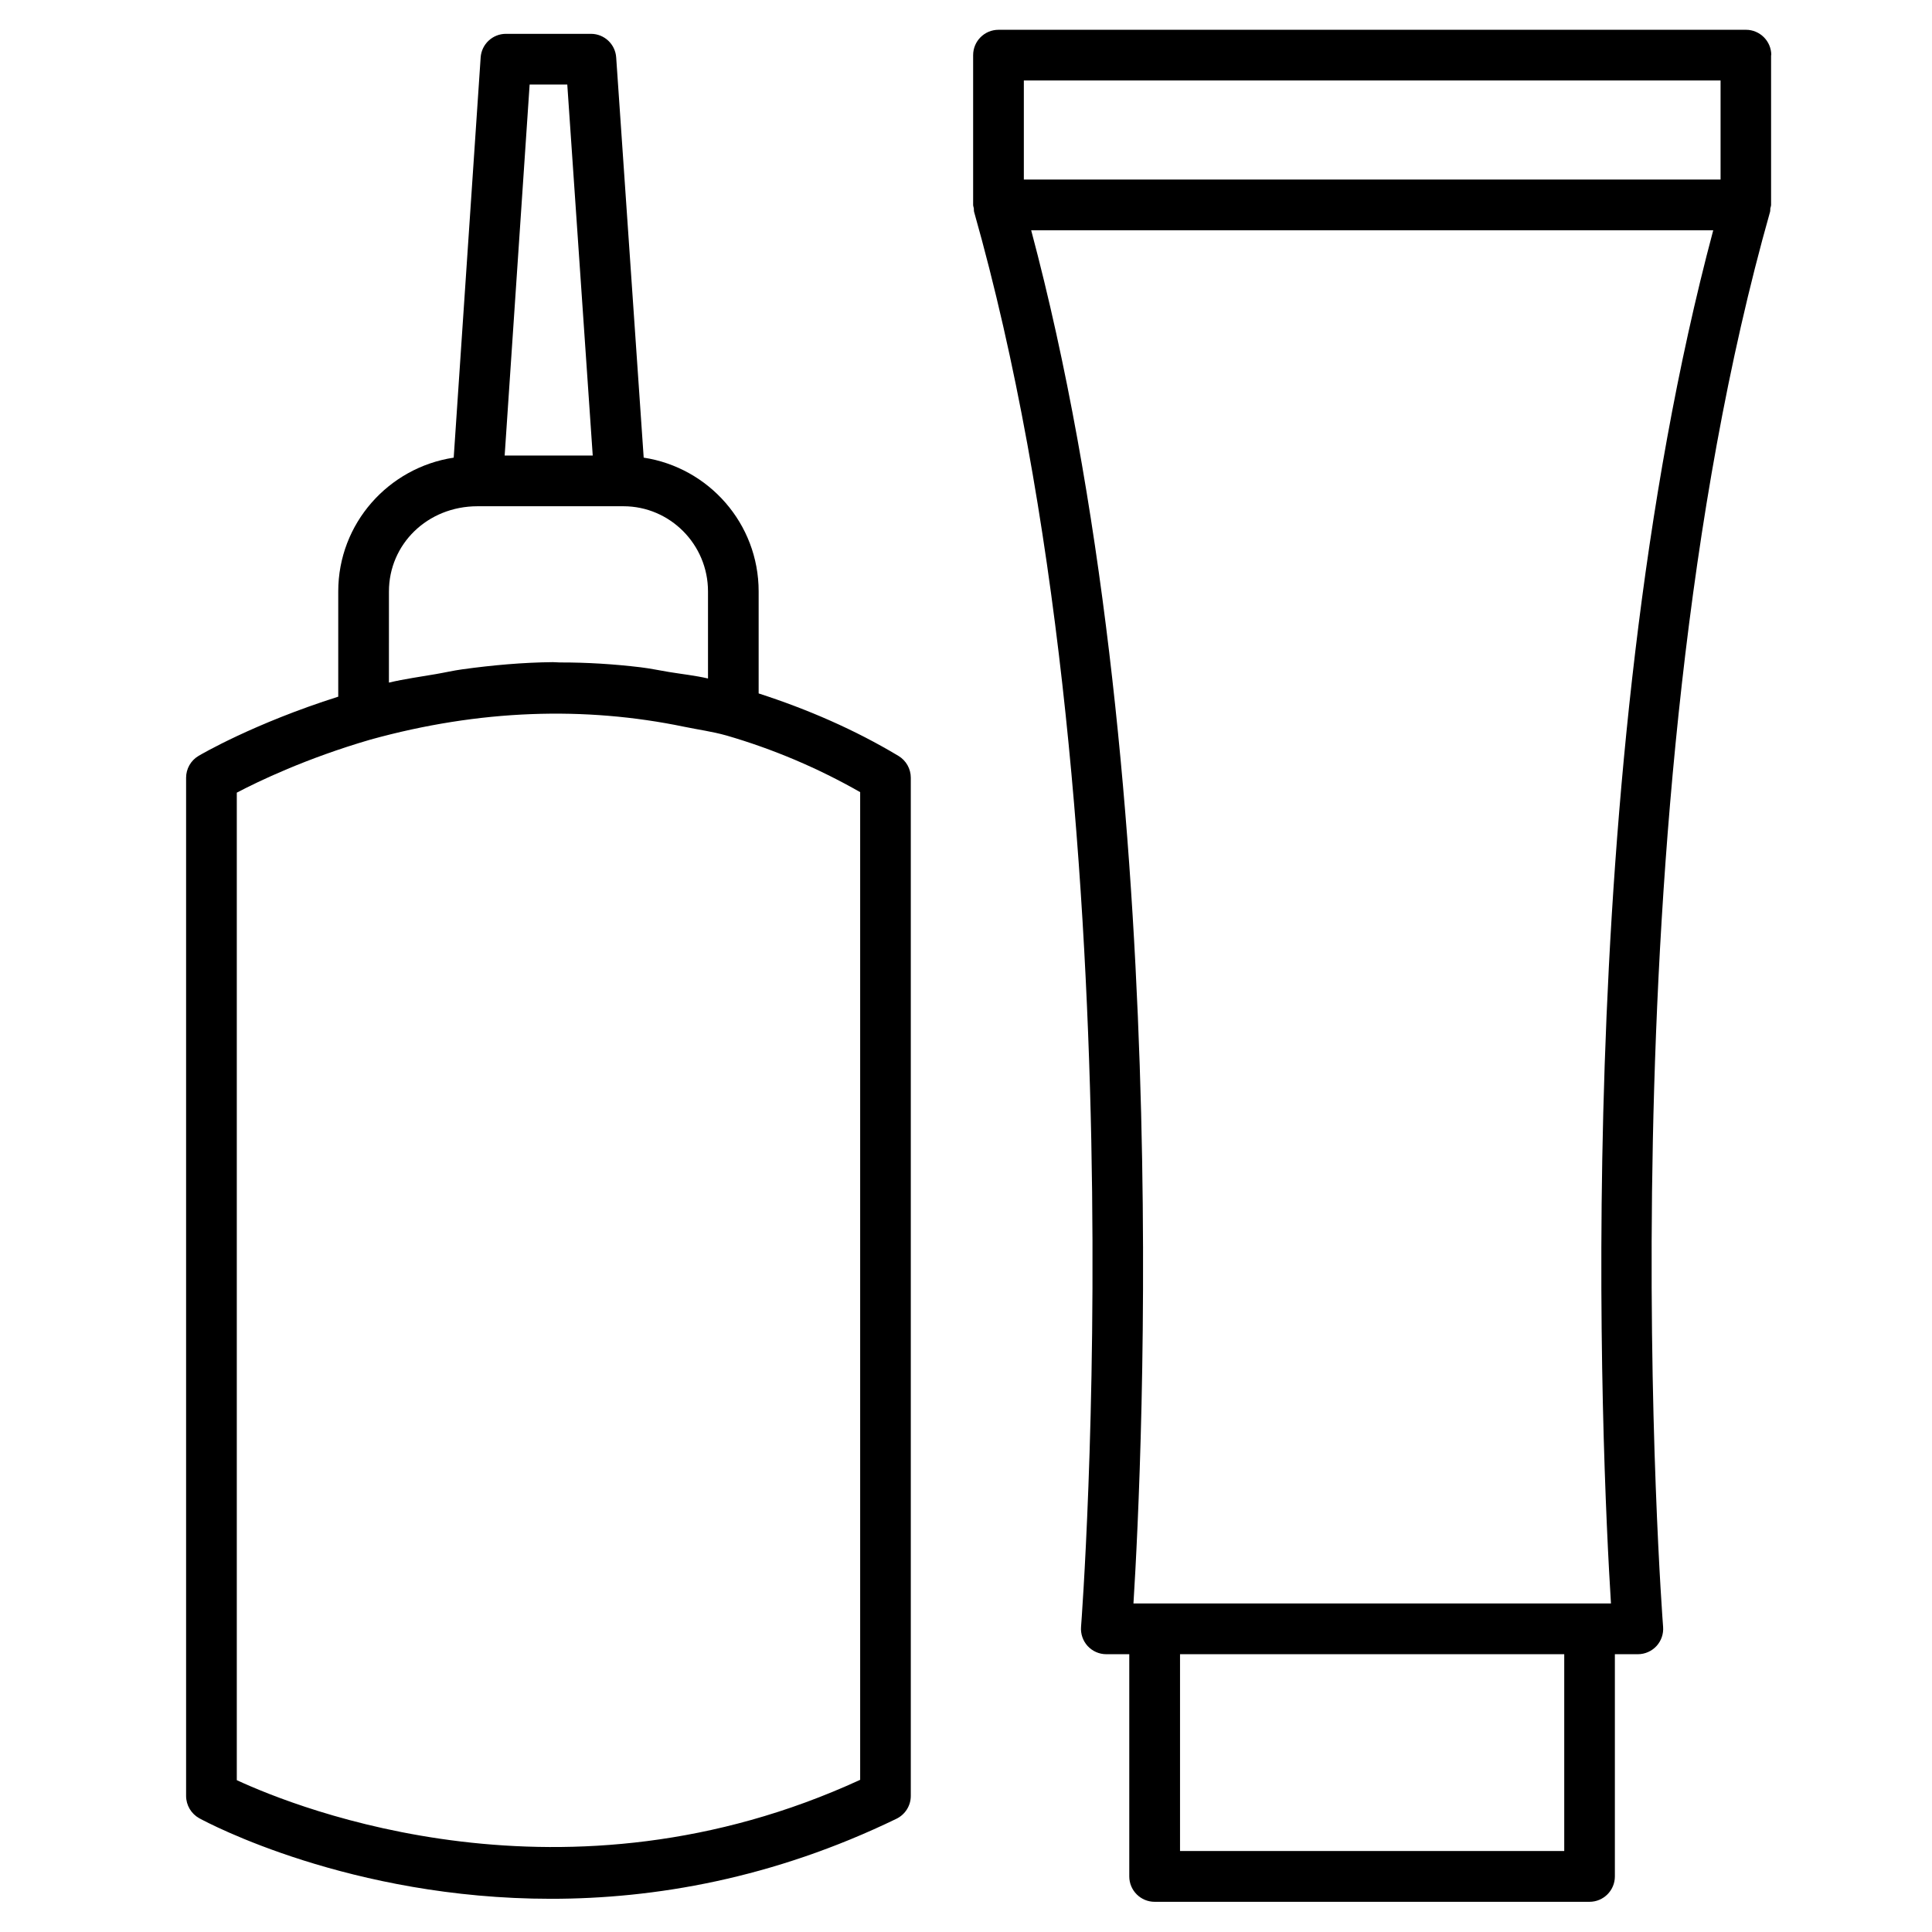 <?xml version="1.0" encoding="UTF-8"?>
<!-- Uploaded to: ICON Repo, www.svgrepo.com, Generator: ICON Repo Mixer Tools -->
<svg fill="#000000" width="800px" height="800px" version="1.1" viewBox="144 144 512 512" xmlns="http://www.w3.org/2000/svg">
 <g>
  <path d="m613.41 158.61c0-3.711-3.023-6.719-6.719-6.719l-198.08 0.004c-3.711 0-6.719 3.008-6.719 6.719v39.684c0 0.32 0.133 0.605 0.184 0.906s-0.016 0.605 0.066 0.922c44.871 158.46 28.516 372.85 28.348 375-0.152 1.848 0.488 3.711 1.746 5.09 1.277 1.379 3.074 2.168 4.938 2.168h6.098v58.895c0 3.711 3.023 6.719 6.719 6.719h115.25c3.711 0 6.719-3.023 6.719-6.719v-58.895h6.098c1.863 0 3.66-0.789 4.938-2.168 1.258-1.379 1.898-3.223 1.746-5.09-0.168-2.148-16.523-216.47 28.348-375 0.082-0.285 0.035-0.57 0.066-0.875 0.051-0.336 0.203-0.621 0.203-0.957v-39.684zm-198.08 6.719h184.64v26.25h-184.64zm143.21 469.21h-101.82v-52.16h101.82zm12.379-65.613h-126.54c2.402-38.355 11.051-220.87-27.105-363.9h180.75c-38.172 143.02-29.504 325.55-27.102 363.9z"/>
  <path d="m345.05 327.77v-27.039c0-18.004-13.25-32.816-30.465-35.453l-7.289-106.05c-0.234-3.523-3.156-6.262-6.684-6.262h-22.535c-3.527 0-6.465 2.738-6.699 6.266l-7.141 106.05c-17.281 2.617-30.598 17.445-30.598 35.449v27.895c-22.352 7.086-36.426 15.332-37.062 15.719-2.031 1.211-3.258 3.41-3.258 5.762v269.84c0 2.453 1.344 4.719 3.492 5.91 2.352 1.277 40.035 21.344 93.203 21.344 27.324 0 58.762-5.309 91.559-21.211 2.316-1.125 3.797-3.477 3.797-6.047v-269.84c0-2.352-1.227-4.535-3.242-5.762-11.637-6.984-24.148-12.395-37.078-16.574zm-60.691-161.37h9.977l6.746 98.328h-23.34zm-37.285 134.33c0-12.445 10.125-22.57 23.496-22.57h38.641c12.359 0 22.418 10.125 22.418 22.57v23.074c-3.41-0.789-6.918-1.16-10.395-1.73-2.504-0.418-4.973-0.941-7.488-1.242-7.035-0.84-14.156-1.293-21.363-1.277-0.637 0-1.242-0.082-1.883-0.082-7.894 0.082-15.887 0.789-23.949 1.898-2.352 0.32-4.719 0.875-7.086 1.277-4.133 0.723-8.23 1.258-12.395 2.25zm124.86 314.95c-78.09 35.922-148.89 7.625-165.18 0.082v-261.7c5.66-2.973 18.34-9.086 35.402-14.055 28.969-8.012 56.828-8.867 83.164-3.41 3.727 0.773 7.523 1.277 11.184 2.316h0.016c12.375 3.594 24.285 8.648 35.434 15.012v261.75z"/>
 </g>
</svg>